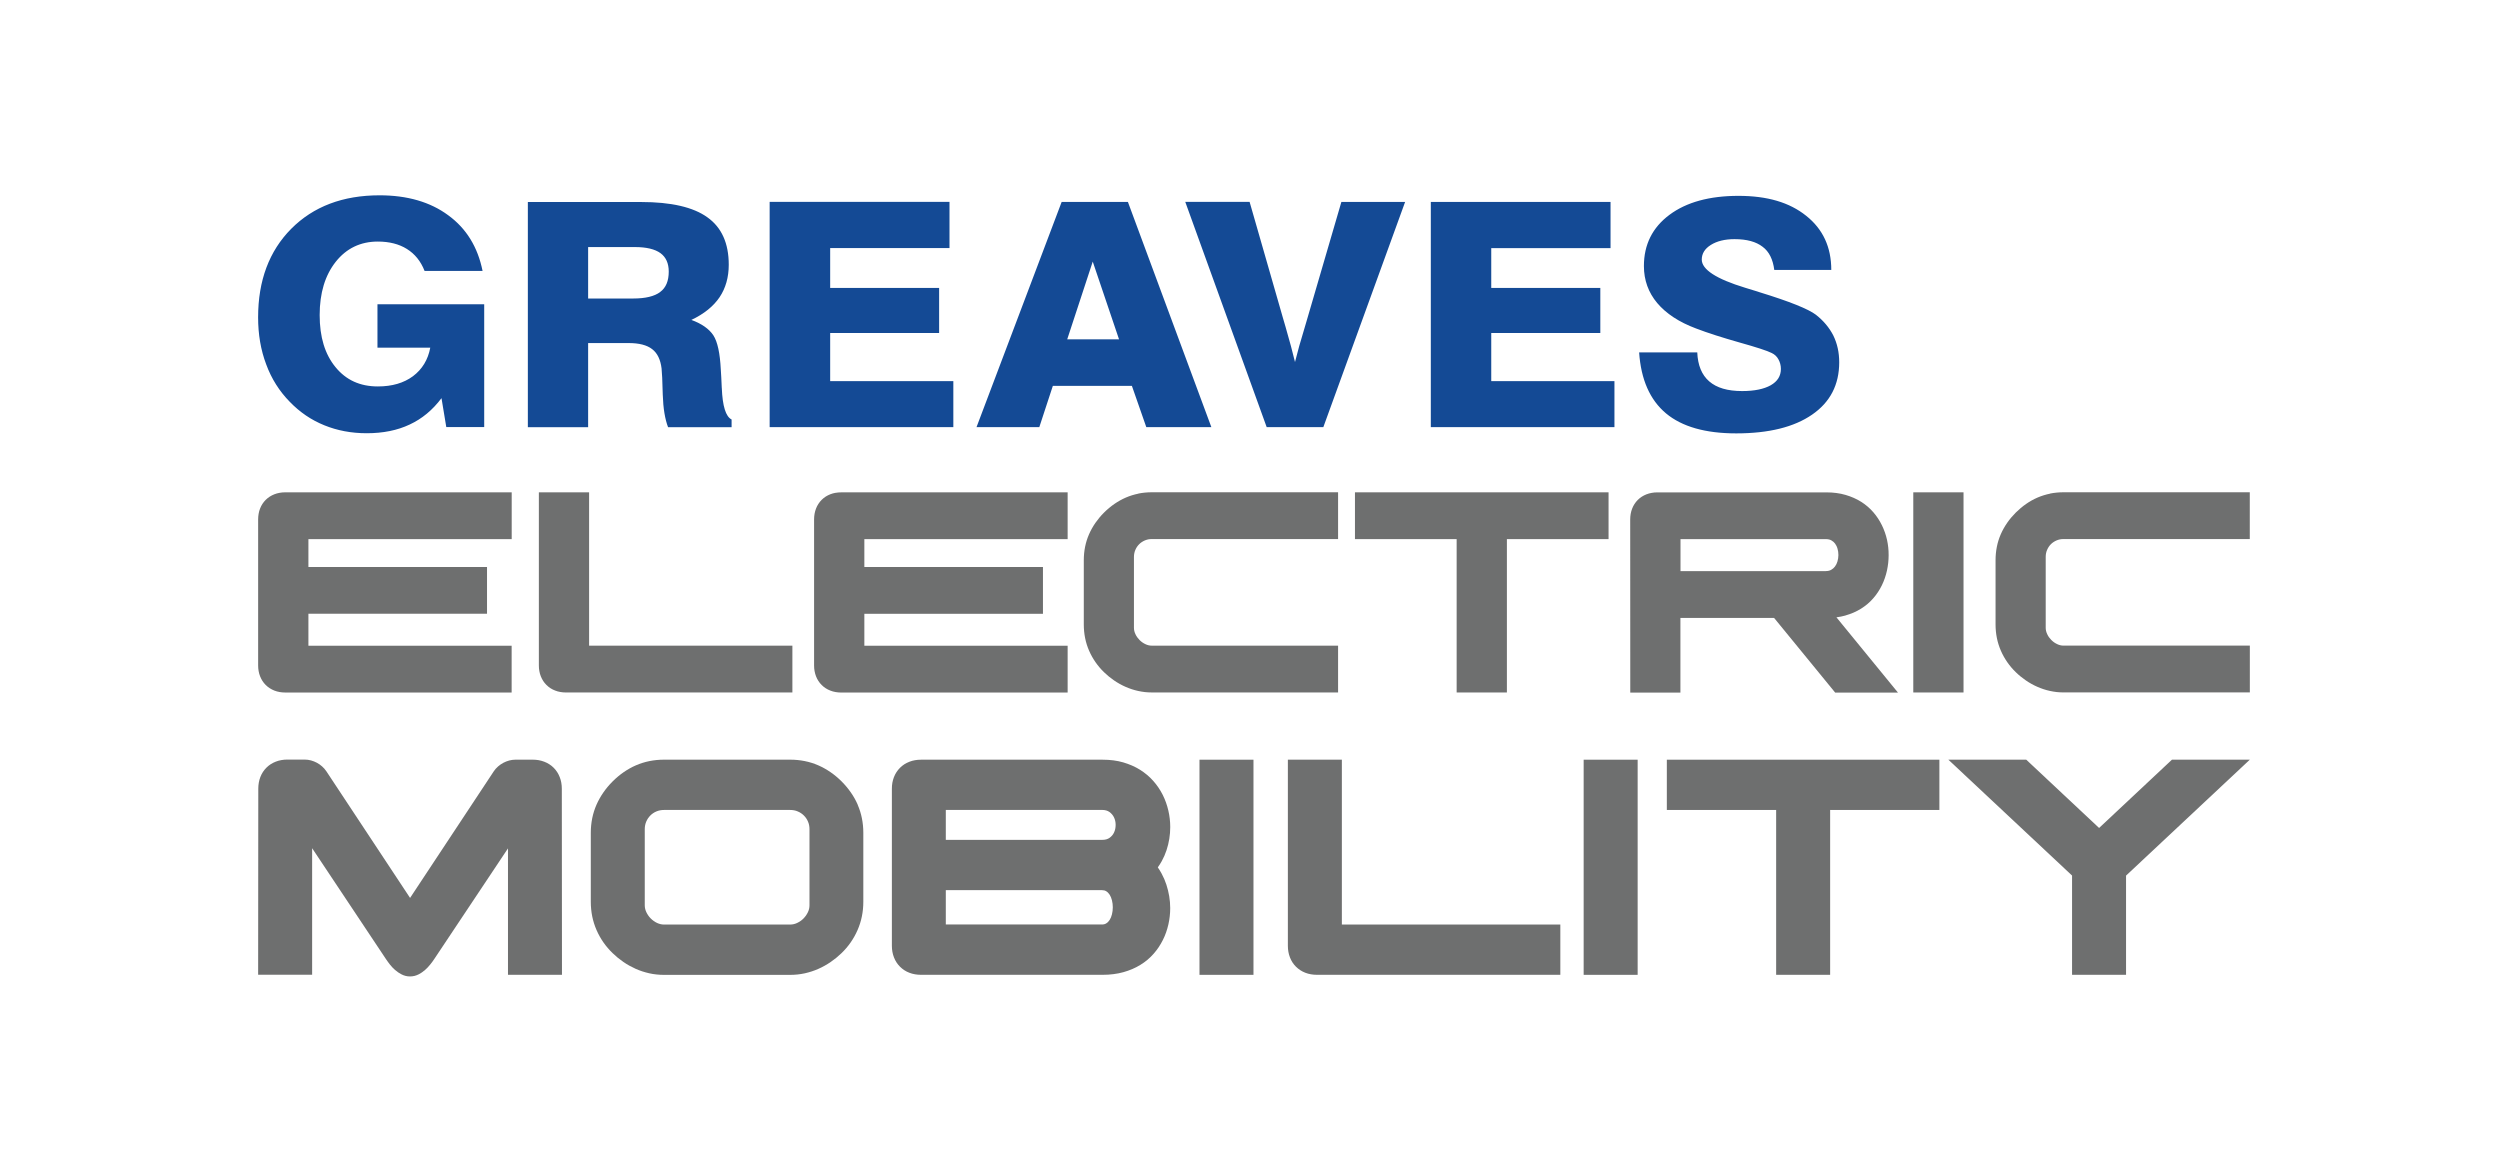 <svg width="512" height="240" viewBox="0 0 512 240" fill="none" xmlns="http://www.w3.org/2000/svg">
<path fill-rule="evenodd" clip-rule="evenodd" d="M335.693 72.165H347.599C347.705 74.794 348.516 76.78 350.046 78.104C351.582 79.44 353.825 80.09 356.792 80.09C359.307 80.09 361.252 79.681 362.633 78.908C364.046 78.104 364.727 76.99 364.727 75.555C364.727 74.812 364.541 74.163 364.219 73.588C363.91 73.018 363.451 72.579 362.844 72.294C361.94 71.837 359.747 71.119 356.234 70.135C352.735 69.139 349.761 68.199 347.351 67.271C343.858 65.966 341.219 64.221 339.391 62.056C337.595 59.909 336.672 57.378 336.672 54.489C336.672 50.09 338.425 46.589 341.906 43.997C345.369 41.411 350.096 40.111 356.03 40.111C361.964 40.111 366.493 41.46 369.906 44.195C373.356 46.935 375.047 50.635 375.047 55.281H363.371C363.104 53.141 362.318 51.526 360.98 50.536C359.648 49.503 357.74 48.977 355.231 48.977C353.255 48.977 351.62 49.379 350.374 50.165C349.142 50.938 348.522 51.94 348.522 53.159C348.522 55.194 351.471 57.125 357.424 58.937C358.496 59.284 359.313 59.513 359.889 59.692C359.995 59.729 360.162 59.791 360.354 59.847C366.511 61.74 370.352 63.287 371.888 64.456C373.437 65.668 374.632 67.085 375.463 68.712C376.274 70.37 376.67 72.189 376.67 74.206C376.67 78.784 374.824 82.373 371.114 84.921C367.416 87.47 362.243 88.757 355.578 88.757C349.272 88.757 344.471 87.39 341.194 84.656C337.899 81.89 336.071 77.733 335.693 72.152V72.165ZM293.031 87.483V41.355H329.839V50.814H305.408V58.975H327.746V68.205H305.408V78.061H330.638V87.483H293.031ZM259.419 87.483L242.743 41.349H255.919L262.733 65.068C262.857 65.464 263.025 66.095 263.297 66.999C264.133 69.851 264.747 72.214 265.217 74.144C265.447 73.204 265.738 72.115 266.091 70.834C266.45 69.566 266.952 67.89 267.565 65.836L274.714 41.361H287.766L271.016 87.483H259.425H259.419ZM218.566 69.492L223.794 53.574L229.177 69.492H218.56H218.566ZM230.992 41.361H217.426L199.988 87.483H212.848L215.624 79.019H231.81L234.765 87.483H248.089L230.992 41.349V41.361ZM135.193 59.816C134.022 60.688 132.176 61.134 129.692 61.134H120.45V50.598H130.033C132.381 50.598 134.121 51.019 135.261 51.841C136.382 52.658 136.959 53.92 136.959 55.621C136.959 57.539 136.382 58.937 135.193 59.804V59.816ZM147.818 79.465C147.756 77.875 147.681 76.607 147.619 75.666C147.452 72.338 146.957 70.005 146.096 68.675C145.216 67.351 143.711 66.293 141.592 65.52C144.206 64.283 146.114 62.724 147.372 60.868C148.611 59.018 149.249 56.797 149.249 54.217C149.249 49.831 147.799 46.583 144.869 44.504C141.976 42.419 137.448 41.373 131.297 41.373H108.104V87.495H120.45V70.259H128.745C130.888 70.259 132.492 70.667 133.57 71.509C134.648 72.338 135.267 73.656 135.49 75.45C135.565 76.198 135.676 77.968 135.732 80.807C135.819 83.653 136.203 85.887 136.822 87.495H149.831V85.911C148.635 85.324 147.973 83.183 147.824 79.459L147.818 79.465ZM157.624 87.495V41.349H194.457V50.808H170.019V58.968H192.332V68.199H170.019V78.054H195.243V87.477H157.624V87.495ZM91.404 87.495L90.419 81.544C88.591 83.975 86.436 85.763 83.914 86.938C81.412 88.126 78.463 88.726 75.099 88.726C71.959 88.726 69.072 88.176 66.421 87.099C63.726 86.01 61.391 84.408 59.347 82.292C57.228 80.133 55.593 77.566 54.521 74.633C53.4 71.682 52.861 68.459 52.861 64.994C52.861 57.459 55.128 51.402 59.65 46.849C64.184 42.289 70.224 40 77.738 40C83.419 40 88.12 41.367 91.794 44.083C95.517 46.793 97.846 50.604 98.831 55.492H86.956C86.175 53.493 84.955 51.996 83.332 50.987C81.728 49.979 79.714 49.472 77.385 49.472C73.836 49.472 70.955 50.851 68.762 53.611C66.582 56.364 65.467 59.995 65.467 64.524C65.467 69.053 66.551 72.554 68.707 75.184C70.868 77.838 73.743 79.143 77.385 79.143C80.284 79.143 82.682 78.45 84.571 77.052C86.46 75.635 87.656 73.68 88.12 71.199H77.305V62.309H99.165V87.464H91.404V87.495Z" fill="#144A95"/>
<path d="M237.299 193.98C237.615 193.51 237.9 193.021 238.154 192.514C238.408 192.007 238.631 191.487 238.816 190.955C239.002 190.429 239.157 189.879 239.287 189.316C239.411 188.759 239.504 188.196 239.566 187.645C239.628 187.082 239.659 186.519 239.659 185.95C239.659 185.146 239.584 184.335 239.454 183.543C239.324 182.752 239.126 181.953 238.878 181.186C238.624 180.407 238.302 179.652 237.912 178.934C237.677 178.489 237.404 178.056 237.119 177.635C237.416 177.221 237.689 176.794 237.931 176.355C238.321 175.649 238.649 174.901 238.903 174.127C239.157 173.36 239.349 172.568 239.473 171.789C239.603 170.997 239.665 170.186 239.665 169.382C239.665 168.813 239.634 168.25 239.566 167.681C239.504 167.118 239.405 166.555 239.275 165.992C239.145 165.435 238.984 164.884 238.792 164.346C238.6 163.814 238.377 163.288 238.123 162.781C237.862 162.267 237.571 161.773 237.255 161.302C236.939 160.832 236.58 160.374 236.19 159.935C235.8 159.49 235.372 159.075 234.92 158.698C234.462 158.314 233.978 157.961 233.464 157.64C232.95 157.318 232.399 157.033 231.823 156.78C231.247 156.532 230.646 156.316 230.014 156.13C228.75 155.765 227.35 155.586 225.845 155.586H188.609C188.182 155.586 187.773 155.623 187.383 155.691C186.98 155.759 186.602 155.864 186.231 156.013C185.865 156.155 185.524 156.328 185.202 156.532C184.886 156.737 184.589 156.978 184.316 157.25C184.05 157.516 183.808 157.819 183.598 158.135C183.393 158.45 183.22 158.797 183.077 159.162C182.935 159.527 182.83 159.91 182.755 160.312C182.687 160.702 182.656 161.111 182.656 161.537V193.702C182.656 194.123 182.693 194.537 182.762 194.927C182.836 195.329 182.941 195.713 183.084 196.071C183.226 196.443 183.4 196.783 183.604 197.098C183.815 197.42 184.056 197.723 184.323 197.983C184.589 198.249 184.886 198.49 185.208 198.701C185.531 198.911 185.877 199.084 186.237 199.22C186.602 199.363 186.986 199.468 187.389 199.536C187.779 199.604 188.188 199.641 188.615 199.641H225.851C226.607 199.641 227.338 199.598 228.038 199.505C228.744 199.418 229.425 199.282 230.063 199.103C230.701 198.924 231.309 198.713 231.885 198.466C232.467 198.218 233.018 197.934 233.532 197.618C234.053 197.296 234.542 196.95 234.994 196.573C235.447 196.189 235.868 195.781 236.258 195.335C236.636 194.902 236.989 194.451 237.305 193.98H237.299ZM226.601 171.894C226.34 171.968 226.037 172.005 225.702 172.005H193.701V165.874H225.702C226.025 165.874 226.322 165.911 226.57 165.986C226.799 166.054 227.009 166.153 227.195 166.283C227.412 166.437 227.598 166.61 227.753 166.79C227.908 166.976 228.044 167.18 228.149 167.402C228.372 167.866 228.484 168.38 228.484 168.937C228.484 169.221 228.453 169.493 228.403 169.753C228.348 170.007 228.267 170.254 228.162 170.483C227.957 170.929 227.654 171.294 227.232 171.591C227.053 171.721 226.842 171.82 226.607 171.888L226.601 171.894ZM193.707 182.306H225.709C226.043 182.306 226.322 182.38 226.557 182.529C226.694 182.615 226.824 182.714 226.935 182.832C227.053 182.95 227.158 183.079 227.251 183.228C227.356 183.389 227.443 183.568 227.524 183.754C227.604 183.952 227.672 184.162 227.728 184.379C227.846 184.849 227.901 185.331 227.901 185.82C227.901 186.068 227.889 186.309 227.858 186.55C227.827 186.791 227.784 187.027 227.728 187.262C227.672 187.484 227.604 187.695 227.524 187.886C227.443 188.072 227.35 188.252 227.251 188.412C227.158 188.561 227.053 188.691 226.935 188.808C226.824 188.92 226.694 189.025 226.551 189.111C226.316 189.26 226.043 189.334 225.702 189.334H193.701V182.3L193.707 182.306Z" fill="#6E6F6F"/>
<path d="M175.662 164.804C175.284 163.938 174.814 163.096 174.256 162.298C173.711 161.513 173.073 160.752 172.361 160.034C171.654 159.329 170.893 158.692 170.093 158.141C169.294 157.59 168.452 157.12 167.578 156.737C166.699 156.353 165.77 156.062 164.809 155.87C163.855 155.679 162.852 155.58 161.836 155.58H135.986C134.964 155.58 133.967 155.679 133.013 155.87C132.059 156.062 131.123 156.353 130.244 156.737C129.37 157.114 128.528 157.59 127.729 158.141C126.942 158.685 126.18 159.323 125.461 160.04C124.749 160.752 124.111 161.513 123.566 162.305C123.015 163.096 122.544 163.944 122.16 164.81C121.776 165.689 121.478 166.617 121.286 167.576C121.094 168.528 120.995 169.531 120.995 170.551V184.682C120.995 185.703 121.094 186.711 121.286 187.676C121.484 188.641 121.782 189.582 122.172 190.479C122.556 191.363 123.033 192.211 123.584 193.003C124.13 193.789 124.768 194.531 125.468 195.205C125.808 195.533 126.161 195.849 126.521 196.146C126.88 196.436 127.264 196.721 127.66 196.999C128.057 197.278 128.472 197.532 128.893 197.767C129.321 198.002 129.754 198.218 130.188 198.416C130.634 198.614 131.086 198.787 131.557 198.942C132.015 199.091 132.486 199.22 132.975 199.332C133.465 199.443 133.96 199.524 134.462 199.573C134.964 199.629 135.472 199.654 135.986 199.654H161.836C162.344 199.654 162.852 199.623 163.354 199.573C163.855 199.517 164.351 199.437 164.834 199.332C165.324 199.22 165.794 199.091 166.253 198.942C166.717 198.787 167.176 198.614 167.616 198.416C168.055 198.224 168.489 198.008 168.91 197.767C169.331 197.532 169.74 197.278 170.137 197.006C170.539 196.727 170.917 196.443 171.277 196.152C171.642 195.849 171.995 195.539 172.336 195.212C173.042 194.531 173.674 193.789 174.219 193.003C174.764 192.217 175.241 191.37 175.625 190.485C176.015 189.594 176.313 188.654 176.511 187.682C176.709 186.717 176.808 185.709 176.808 184.688V170.558C176.808 169.537 176.709 168.535 176.517 167.582C176.325 166.623 176.034 165.695 175.65 164.816L175.662 164.804ZM135.187 165.955C135.447 165.905 135.713 165.88 135.992 165.88H161.842C162.121 165.88 162.387 165.905 162.648 165.955C162.901 166.004 163.149 166.078 163.385 166.184C163.626 166.283 163.849 166.406 164.066 166.549C164.27 166.685 164.463 166.846 164.642 167.025C164.822 167.204 164.983 167.396 165.119 167.6C165.262 167.811 165.386 168.04 165.485 168.281C165.584 168.51 165.658 168.757 165.708 169.017C165.757 169.277 165.782 169.543 165.782 169.821V185.412C165.782 185.894 165.677 186.365 165.46 186.816C165.342 187.064 165.206 187.293 165.057 187.509C164.909 187.719 164.735 187.924 164.549 188.115C164.363 188.307 164.159 188.474 163.942 188.623C163.725 188.771 163.496 188.907 163.248 189.025C163.019 189.13 162.784 189.217 162.555 189.266C162.325 189.316 162.084 189.347 161.842 189.347H135.992C135.751 189.347 135.509 189.322 135.28 189.266C135.044 189.21 134.809 189.13 134.58 189.025C134.338 188.913 134.103 188.777 133.886 188.623C133.675 188.474 133.471 188.301 133.279 188.109C133.087 187.917 132.92 187.719 132.771 187.503C132.622 187.286 132.486 187.057 132.368 186.81C132.263 186.587 132.183 186.352 132.127 186.117C132.077 185.888 132.046 185.647 132.046 185.406V169.815C132.046 169.537 132.071 169.271 132.121 169.017C132.17 168.757 132.251 168.51 132.344 168.281C132.449 168.04 132.567 167.811 132.709 167.6C132.845 167.396 133.006 167.204 133.186 167.019C133.366 166.833 133.558 166.679 133.762 166.542C133.973 166.4 134.202 166.276 134.444 166.177C134.679 166.078 134.927 166.004 135.181 165.955H135.187Z" fill="#6E6F6F"/>
<path d="M424.357 199.641H435.414V179.324L460.756 155.586H454.103C451.123 155.586 448.138 155.592 445.152 155.586H444.811L429.894 169.568L414.978 155.586H399.027L424.357 179.312V199.647V199.641Z" fill="#6E6F6F"/>
<path d="M363.755 199.641H374.812V165.88H397.187V155.586H341.368V165.88H363.755V199.641Z" fill="#6E6F6F"/>
<path d="M335.39 155.586H324.333V199.647H335.39V155.586Z" fill="#6E6F6F"/>
<path d="M264.177 196.071C264.319 196.437 264.493 196.777 264.697 197.098C264.908 197.42 265.149 197.717 265.416 197.983C265.688 198.249 265.985 198.49 266.301 198.695C266.617 198.899 266.964 199.078 267.33 199.22C267.695 199.363 268.079 199.468 268.482 199.536C268.872 199.604 269.281 199.641 269.708 199.641H319.556V189.347H274.813V155.586H263.755V193.702C263.755 194.129 263.793 194.537 263.861 194.927C263.929 195.329 264.04 195.713 264.183 196.078L264.177 196.071Z" fill="#6E6F6F"/>
<path d="M256.712 155.586H245.655V199.647H256.712V155.586Z" fill="#6E6F6F"/>
<path d="M104.034 199.641H115.092L115.061 161.531C115.061 161.104 115.024 160.696 114.956 160.306C114.887 159.904 114.776 159.521 114.633 159.156C114.491 158.784 114.311 158.438 114.113 158.129C113.902 157.807 113.661 157.504 113.394 157.238C113.122 156.965 112.825 156.724 112.509 156.526C112.199 156.322 111.852 156.149 111.48 156.006C111.115 155.864 110.731 155.759 110.334 155.685C109.944 155.617 109.535 155.58 109.108 155.58H105.583C105.372 155.58 105.149 155.592 104.926 155.623C104.703 155.654 104.487 155.697 104.276 155.753C104.072 155.809 103.867 155.877 103.663 155.957C103.452 156.037 103.254 156.13 103.074 156.229C102.882 156.328 102.703 156.446 102.517 156.569C102.343 156.693 102.17 156.823 102.009 156.965C101.835 157.114 101.681 157.275 101.538 157.429C101.396 157.59 101.259 157.763 101.135 157.949L83.983 183.896L66.824 157.937C66.7 157.757 66.57 157.584 66.421 157.417C66.278 157.256 66.124 157.102 65.963 156.959C65.802 156.817 65.628 156.681 65.455 156.557C65.275 156.433 65.089 156.316 64.903 156.217C64.525 156.013 64.117 155.852 63.695 155.734C63.485 155.679 63.268 155.635 63.045 155.604C62.822 155.573 62.599 155.561 62.388 155.561H58.851C58.424 155.561 58.015 155.598 57.625 155.666C57.228 155.734 56.844 155.839 56.472 155.988C56.107 156.13 55.766 156.303 55.444 156.508C55.128 156.712 54.831 156.953 54.558 157.225C54.286 157.497 54.05 157.794 53.84 158.11C53.635 158.425 53.462 158.766 53.319 159.137C53.177 159.502 53.072 159.886 53.004 160.281C52.935 160.671 52.898 161.086 52.898 161.513L52.867 199.623H63.925V173.713L79.039 196.412C79.145 196.573 79.269 196.752 79.411 196.944C79.547 197.136 79.69 197.321 79.826 197.501C79.987 197.705 80.154 197.903 80.34 198.101C80.52 198.292 80.712 198.472 80.904 198.645C81.108 198.825 81.319 198.985 81.542 199.14C81.759 199.289 81.994 199.425 82.23 199.548C82.502 199.691 82.787 199.796 83.078 199.87C83.369 199.944 83.673 199.975 83.97 199.975C84.267 199.975 84.571 199.938 84.875 199.87C85.16 199.802 85.445 199.691 85.723 199.555C85.965 199.431 86.2 199.295 86.417 199.14C86.634 198.992 86.844 198.825 87.055 198.645C87.247 198.478 87.433 198.292 87.613 198.107C87.799 197.915 87.966 197.717 88.127 197.513C88.288 197.309 88.43 197.123 88.56 196.95C88.691 196.764 88.814 196.585 88.926 196.424L104.034 173.75V199.629V199.641Z" fill="#6E6F6F"/>
<path d="M377.959 126.044C378.548 125.877 379.105 125.679 379.632 125.45C380.165 125.215 380.672 124.949 381.149 124.652C381.626 124.355 382.066 124.028 382.487 123.675C382.903 123.322 383.293 122.939 383.646 122.524C383.999 122.116 384.327 121.695 384.612 121.256C384.91 120.81 385.17 120.353 385.405 119.87C385.634 119.4 385.839 118.911 386.012 118.404C386.186 117.897 386.334 117.383 386.446 116.863C386.557 116.344 386.65 115.818 386.706 115.286C386.762 114.754 386.793 114.222 386.793 113.702C386.799 112.65 386.687 111.598 386.464 110.571C386.347 110.052 386.204 109.538 386.031 109.05C385.857 108.548 385.653 108.06 385.424 107.59C385.188 107.113 384.928 106.649 384.637 106.204C384.346 105.758 384.024 105.331 383.671 104.923C383.311 104.509 382.927 104.119 382.506 103.76C382.091 103.401 381.639 103.073 381.162 102.77C380.685 102.467 380.177 102.201 379.644 101.966C379.118 101.731 378.56 101.533 377.972 101.36C377.383 101.186 376.758 101.056 376.107 100.97C375.463 100.883 374.788 100.84 374.094 100.84H339.417C339.02 100.84 338.636 100.871 338.271 100.939C337.899 101.007 337.546 101.1 337.199 101.236C336.858 101.372 336.536 101.533 336.245 101.718C335.948 101.91 335.669 102.133 335.415 102.387C335.167 102.634 334.944 102.912 334.746 103.216C334.56 103.506 334.399 103.822 334.263 104.168C334.133 104.509 334.033 104.861 333.965 105.239C333.903 105.604 333.866 105.981 333.866 106.377L333.879 141.839H344.149V126.558H363.34L375.841 141.839H388.701L376.101 126.428C376.745 126.348 377.365 126.218 377.947 126.057L377.959 126.044ZM373.939 116.962H344.168V110.411H373.939C374.168 110.411 374.379 110.435 374.565 110.479C374.738 110.516 374.893 110.578 375.035 110.652C375.196 110.739 375.345 110.844 375.475 110.955C375.605 111.066 375.717 111.19 375.822 111.326C375.934 111.475 376.027 111.636 376.113 111.809C376.2 111.982 376.268 112.174 376.324 112.372C376.386 112.588 376.429 112.799 376.46 113.009C376.491 113.226 376.504 113.448 376.504 113.671C376.504 113.894 376.485 114.11 376.454 114.333C376.423 114.556 376.373 114.766 376.312 114.983C376.256 115.181 376.181 115.372 376.095 115.546C376.008 115.719 375.909 115.88 375.797 116.028C375.692 116.17 375.574 116.294 375.438 116.412C375.308 116.523 375.159 116.628 374.998 116.715C374.707 116.876 374.354 116.956 373.939 116.956V116.962Z" fill="#6E6F6F"/>
<path d="M419.859 101.1C418.967 101.279 418.1 101.551 417.282 101.904C416.465 102.257 415.678 102.696 414.947 103.209C414.21 103.717 413.504 104.311 412.835 104.973C412.172 105.635 411.577 106.34 411.069 107.076C410.555 107.818 410.115 108.604 409.762 109.408C409.403 110.231 409.13 111.097 408.957 111.976C408.777 112.867 408.69 113.795 408.69 114.748V127.894C408.69 128.847 408.783 129.781 408.963 130.678C409.143 131.569 409.421 132.448 409.787 133.283C410.146 134.112 410.592 134.898 411.1 135.628C411.608 136.358 412.197 137.051 412.853 137.682C413.169 137.991 413.497 138.282 413.832 138.554C414.166 138.826 414.52 139.092 414.891 139.346C415.263 139.599 415.641 139.841 416.037 140.057C416.434 140.28 416.836 140.478 417.245 140.657C417.66 140.837 418.081 141.004 418.515 141.146C418.942 141.288 419.382 141.406 419.834 141.505C420.287 141.604 420.751 141.678 421.216 141.734C421.687 141.783 422.157 141.808 422.634 141.808H460.768V132.225H422.634C422.411 132.225 422.188 132.2 421.972 132.151C421.755 132.101 421.538 132.027 421.321 131.922C421.092 131.817 420.881 131.693 420.677 131.551C420.479 131.408 420.287 131.254 420.113 131.074C419.94 130.901 419.779 130.709 419.636 130.511C419.494 130.313 419.37 130.097 419.265 129.868C419.165 129.651 419.085 129.435 419.035 129.224C418.986 129.008 418.961 128.785 418.961 128.562V114.055C418.961 113.795 418.986 113.547 419.029 113.312C419.079 113.071 419.147 112.842 419.24 112.632C419.339 112.403 419.45 112.192 419.58 111.994C419.711 111.803 419.853 111.623 420.02 111.456C420.188 111.289 420.367 111.141 420.559 111.017C420.757 110.887 420.968 110.769 421.191 110.677C421.408 110.584 421.637 110.516 421.872 110.466C422.114 110.417 422.362 110.398 422.622 110.398H460.756V100.815H422.622C421.674 100.815 420.745 100.908 419.853 101.081L419.859 101.1Z" fill="#6E6F6F"/>
<path d="M402.13 100.828H391.841V141.82H402.13V100.828Z" fill="#6E6F6F"/>
<path d="M277.495 110.411H298.321V141.82H308.611V110.411H329.431V100.828H277.495V110.411Z" fill="#6E6F6F"/>
<path d="M233.142 101.1C232.25 101.279 231.383 101.551 230.565 101.904C229.76 102.257 228.967 102.696 228.224 103.209C227.48 103.723 226.768 104.317 226.111 104.973C225.448 105.628 224.86 106.34 224.346 107.076C223.832 107.818 223.392 108.604 223.039 109.408C222.68 110.225 222.407 111.091 222.227 111.982C222.048 112.873 221.961 113.801 221.961 114.754V127.9C221.961 128.853 222.054 129.794 222.234 130.684C222.413 131.581 222.692 132.46 223.057 133.289C223.417 134.112 223.856 134.898 224.371 135.634C224.879 136.364 225.467 137.057 226.124 137.688C226.44 137.997 226.768 138.288 227.102 138.56C227.437 138.832 227.79 139.098 228.162 139.352C228.533 139.606 228.917 139.847 229.308 140.063C229.704 140.286 230.107 140.484 230.516 140.664C230.931 140.843 231.352 141.01 231.786 141.152C232.213 141.295 232.653 141.412 233.105 141.511C233.557 141.61 234.022 141.684 234.486 141.74C234.957 141.79 235.428 141.814 235.905 141.814H274.039V132.231H235.905C235.682 132.231 235.459 132.206 235.242 132.157C235.025 132.107 234.809 132.033 234.592 131.928C234.363 131.823 234.152 131.699 233.947 131.557C233.749 131.414 233.557 131.26 233.384 131.08C233.21 130.901 233.049 130.715 232.907 130.517C232.764 130.313 232.64 130.103 232.535 129.874C232.436 129.657 232.355 129.441 232.306 129.224C232.256 129.014 232.232 128.791 232.232 128.562V114.055C232.232 113.795 232.256 113.547 232.306 113.306C232.349 113.071 232.424 112.842 232.517 112.626C232.616 112.397 232.727 112.186 232.857 111.994C232.987 111.803 233.136 111.623 233.303 111.456C233.47 111.289 233.65 111.141 233.842 111.017C234.04 110.887 234.251 110.769 234.474 110.677C234.691 110.584 234.92 110.516 235.155 110.466C235.397 110.417 235.645 110.398 235.905 110.398H274.039V100.815H235.905C234.957 100.815 234.028 100.908 233.142 101.081V101.1Z" fill="#6E6F6F"/>
<path d="M171.122 100.926C170.75 100.995 170.391 101.087 170.05 101.223C169.709 101.36 169.393 101.52 169.096 101.706C168.805 101.898 168.526 102.121 168.272 102.374C168.024 102.622 167.801 102.9 167.603 103.203C167.417 103.494 167.25 103.809 167.12 104.156C166.99 104.496 166.891 104.849 166.823 105.226C166.761 105.591 166.724 105.969 166.724 106.365V136.296C166.724 136.692 166.755 137.075 166.823 137.434C166.891 137.811 166.99 138.17 167.12 138.504C167.25 138.845 167.417 139.166 167.609 139.463C167.808 139.766 168.031 140.045 168.278 140.286C168.526 140.534 168.805 140.763 169.102 140.954C169.4 141.146 169.722 141.307 170.063 141.437C170.403 141.573 170.763 141.672 171.134 141.734C171.5 141.796 171.878 141.833 172.274 141.833H218.653V132.25H177.019V125.704H213.598V116.121H177.019V110.417H218.653V100.834H172.274C171.878 100.834 171.493 100.865 171.134 100.933L171.122 100.926Z" fill="#6E6F6F"/>
<path d="M57.272 100.928C56.9 100.996 56.541 101.089 56.2 101.225C55.859 101.361 55.537 101.522 55.246 101.707C54.955 101.893 54.676 102.116 54.416 102.375C54.168 102.623 53.939 102.901 53.747 103.198C53.555 103.495 53.394 103.811 53.264 104.151C53.127 104.491 53.028 104.85 52.966 105.221C52.904 105.586 52.867 105.964 52.867 106.36V136.291C52.867 136.687 52.898 137.07 52.966 137.429C53.028 137.8 53.127 138.159 53.264 138.499C53.4 138.84 53.561 139.161 53.747 139.452C53.939 139.749 54.162 140.028 54.416 140.281C54.67 140.535 54.949 140.758 55.24 140.943C55.537 141.135 55.859 141.296 56.194 141.432C56.534 141.562 56.894 141.667 57.265 141.729C57.631 141.791 58.009 141.828 58.405 141.828H104.784V132.245H63.163V125.699H99.742V116.116H63.163V110.412H104.796V100.829H58.411C58.015 100.829 57.631 100.86 57.272 100.928V100.928Z" fill="#6E6F6F"/>
<path d="M120.648 100.827H110.359V136.29C110.359 136.685 110.39 137.069 110.458 137.428C110.52 137.799 110.619 138.158 110.755 138.498C110.892 138.838 111.053 139.16 111.239 139.451C111.437 139.754 111.66 140.032 111.908 140.274C112.155 140.521 112.434 140.75 112.731 140.942C113.029 141.134 113.351 141.295 113.692 141.424C114.032 141.561 114.392 141.66 114.763 141.721C115.129 141.783 115.507 141.82 115.903 141.82H162.282V132.237H120.648V100.821V100.827Z" fill="#6E6F6F"/>
</svg>
